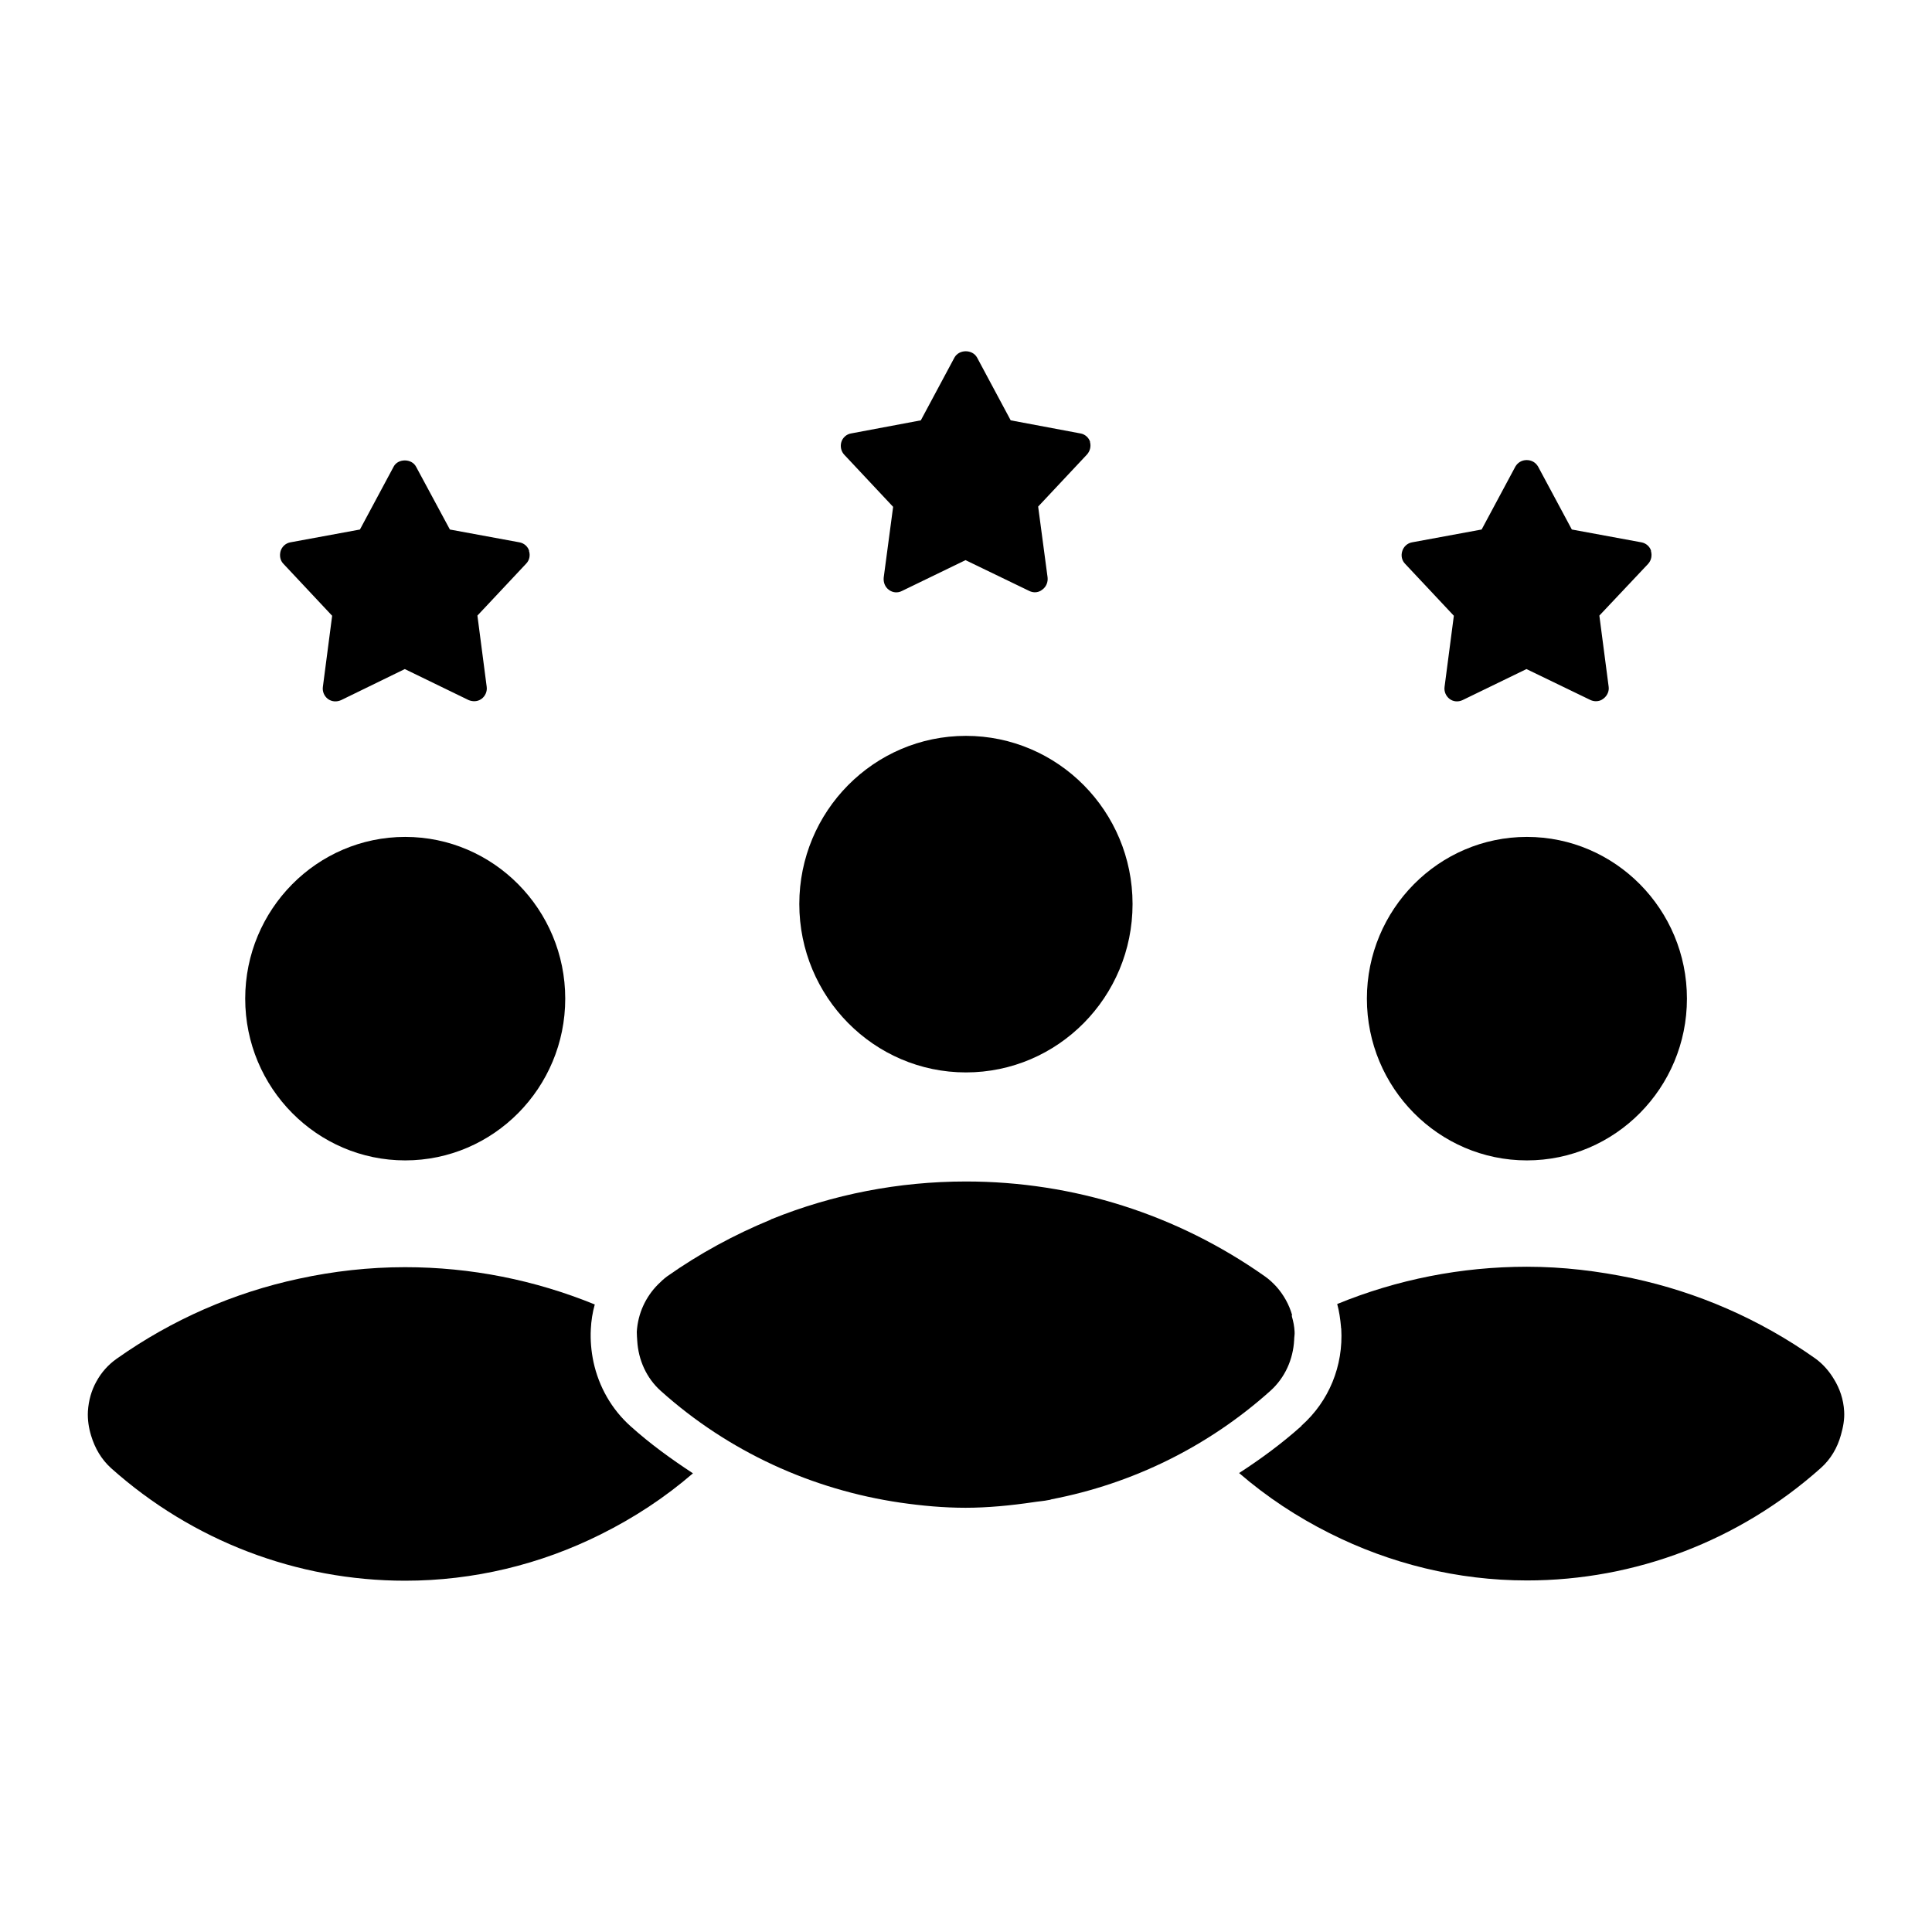 <svg width="110" height="110" viewBox="0 0 110 110" fill="none" xmlns="http://www.w3.org/2000/svg">
<path d="M23.071 66.068C28.096 66.068 32.182 61.938 32.182 56.859C32.182 51.781 28.096 47.65 23.071 47.65C18.047 47.65 13.961 51.781 13.961 56.859C13.961 61.937 18.047 66.068 23.071 66.068Z" fill="black"/>
<path d="M86.936 66.068C91.96 66.068 96.047 61.938 96.047 56.859C96.047 51.781 91.96 47.65 86.936 47.65C81.912 47.65 77.825 51.781 77.825 56.859C77.825 61.937 81.912 66.068 86.936 66.068Z" fill="black"/>
<path d="M5.493 78.648C5.205 79.166 5.044 79.734 5.005 80.356C4.98 80.835 5.053 81.303 5.19 81.748C5.405 82.453 5.766 83.085 6.328 83.593C10.952 87.724 16.89 89.999 23.067 89.999C26.969 89.999 30.768 89.076 34.205 87.359C36.08 86.426 37.843 85.276 39.454 83.885C38.219 83.075 37.018 82.207 35.904 81.205C34.816 80.233 34.093 78.944 33.79 77.543C33.663 76.936 33.605 76.319 33.639 75.672C33.663 75.194 33.736 74.725 33.864 74.271C30.45 72.879 26.812 72.148 23.062 72.148C21.012 72.148 18.985 72.376 17.012 72.805C13.311 73.599 9.8 75.129 6.651 77.355C6.163 77.696 5.762 78.15 5.489 78.658L5.493 78.648Z" fill="black"/>
<path d="M74.099 81.189C72.985 82.186 71.784 83.07 70.549 83.869C72.126 85.231 73.859 86.371 75.7 87.294C79.162 89.036 83 89.984 86.936 89.984C93.113 89.984 99.05 87.709 103.675 83.578C104.237 83.075 104.613 82.428 104.813 81.707C104.94 81.263 105.028 80.809 104.998 80.345C104.959 79.674 104.749 79.057 104.412 78.514C104.139 78.06 103.787 77.656 103.348 77.34C100.184 75.104 96.658 73.574 92.947 72.779C90.984 72.365 88.982 72.123 86.936 72.123C83.186 72.123 79.534 72.853 76.135 74.245C76.248 74.66 76.311 75.094 76.35 75.533C76.35 75.573 76.35 75.607 76.365 75.647C76.492 77.769 75.667 79.778 74.104 81.169L74.099 81.189Z" fill="black"/>
<path d="M73.571 74.885C73.395 74.268 73.083 73.72 72.673 73.256C72.472 73.039 72.263 72.841 72.009 72.664C67.008 69.14 61.12 67.269 54.997 67.269C51.173 67.269 47.433 68 43.947 69.406C43.922 69.406 43.898 69.431 43.874 69.446C41.813 70.295 39.835 71.366 37.985 72.669C37.799 72.807 37.623 72.97 37.457 73.138C36.759 73.843 36.32 74.781 36.256 75.827C36.256 76.005 36.271 76.168 36.281 76.331C36.344 77.431 36.808 78.468 37.628 79.198C41.476 82.648 46.227 84.819 51.266 85.555C52.492 85.732 53.727 85.846 54.977 85.846C56.227 85.846 57.551 85.718 58.825 85.53C59.123 85.481 59.426 85.466 59.724 85.402C59.772 85.402 59.821 85.377 59.875 85.362C64.475 84.479 68.786 82.367 72.336 79.183C73.161 78.438 73.625 77.402 73.684 76.291C73.684 76.128 73.723 75.975 73.708 75.812C73.694 75.521 73.635 75.23 73.557 74.963C73.557 74.939 73.557 74.914 73.542 74.875L73.571 74.885Z" fill="black"/>
<path d="M54.996 41.897C49.757 41.897 45.509 46.19 45.509 51.471C45.509 56.751 49.757 61.059 54.996 61.059C60.235 61.059 64.483 56.766 64.483 51.471C64.483 46.175 60.22 41.897 54.996 41.897Z" fill="black"/>
<path d="M30.131 31.373C30.058 31.121 29.843 30.928 29.58 30.879L25.615 30.149L23.691 26.576C23.442 26.097 22.666 26.097 22.417 26.561L20.493 30.149L16.529 30.879C16.265 30.928 16.055 31.121 15.977 31.373C15.903 31.639 15.952 31.915 16.138 32.103L18.911 35.059L18.384 39.101C18.345 39.367 18.457 39.634 18.672 39.797C18.897 39.959 19.17 39.974 19.424 39.861L23.047 38.094L26.684 39.861C26.772 39.9 26.899 39.925 26.997 39.925C27.148 39.925 27.285 39.886 27.422 39.787C27.636 39.624 27.749 39.357 27.709 39.091L27.182 35.049L29.956 32.093C30.141 31.905 30.205 31.624 30.117 31.363L30.131 31.373Z" fill="black"/>
<path d="M94.01 31.372C93.937 31.12 93.722 30.928 93.459 30.879L89.494 30.148L87.57 26.561C87.433 26.334 87.209 26.195 86.921 26.195C86.633 26.195 86.408 26.348 86.281 26.561L84.358 30.148L80.393 30.879C80.129 30.928 79.919 31.12 79.841 31.372C79.753 31.639 79.817 31.915 80.002 32.102L82.776 35.059L82.248 39.1C82.209 39.367 82.322 39.633 82.536 39.796C82.751 39.959 83.034 39.974 83.274 39.86L86.911 38.094L90.563 39.86C90.651 39.9 90.763 39.925 90.861 39.925C91.022 39.925 91.159 39.885 91.3 39.772C91.515 39.609 91.628 39.342 91.589 39.09L91.061 35.049L93.835 32.107C94.02 31.905 94.074 31.629 93.996 31.362L94.01 31.372Z" fill="black"/>
<path d="M62.071 25.171C61.998 24.919 61.773 24.717 61.51 24.677L57.545 23.932L55.631 20.359C55.367 19.88 54.606 19.88 54.342 20.359L52.428 23.932L48.464 24.677C48.2 24.717 47.975 24.919 47.902 25.171C47.829 25.422 47.887 25.704 48.078 25.901L50.851 28.857L50.314 32.889C50.29 33.156 50.387 33.422 50.612 33.585C50.827 33.748 51.11 33.772 51.349 33.649L54.972 31.892L58.609 33.649C58.707 33.698 58.824 33.723 58.922 33.723C59.073 33.723 59.22 33.674 59.347 33.57C59.571 33.407 59.674 33.141 59.645 32.874L59.108 28.842L61.881 25.886C62.066 25.684 62.13 25.408 62.057 25.156L62.071 25.171Z" fill="black"/>
</svg>
